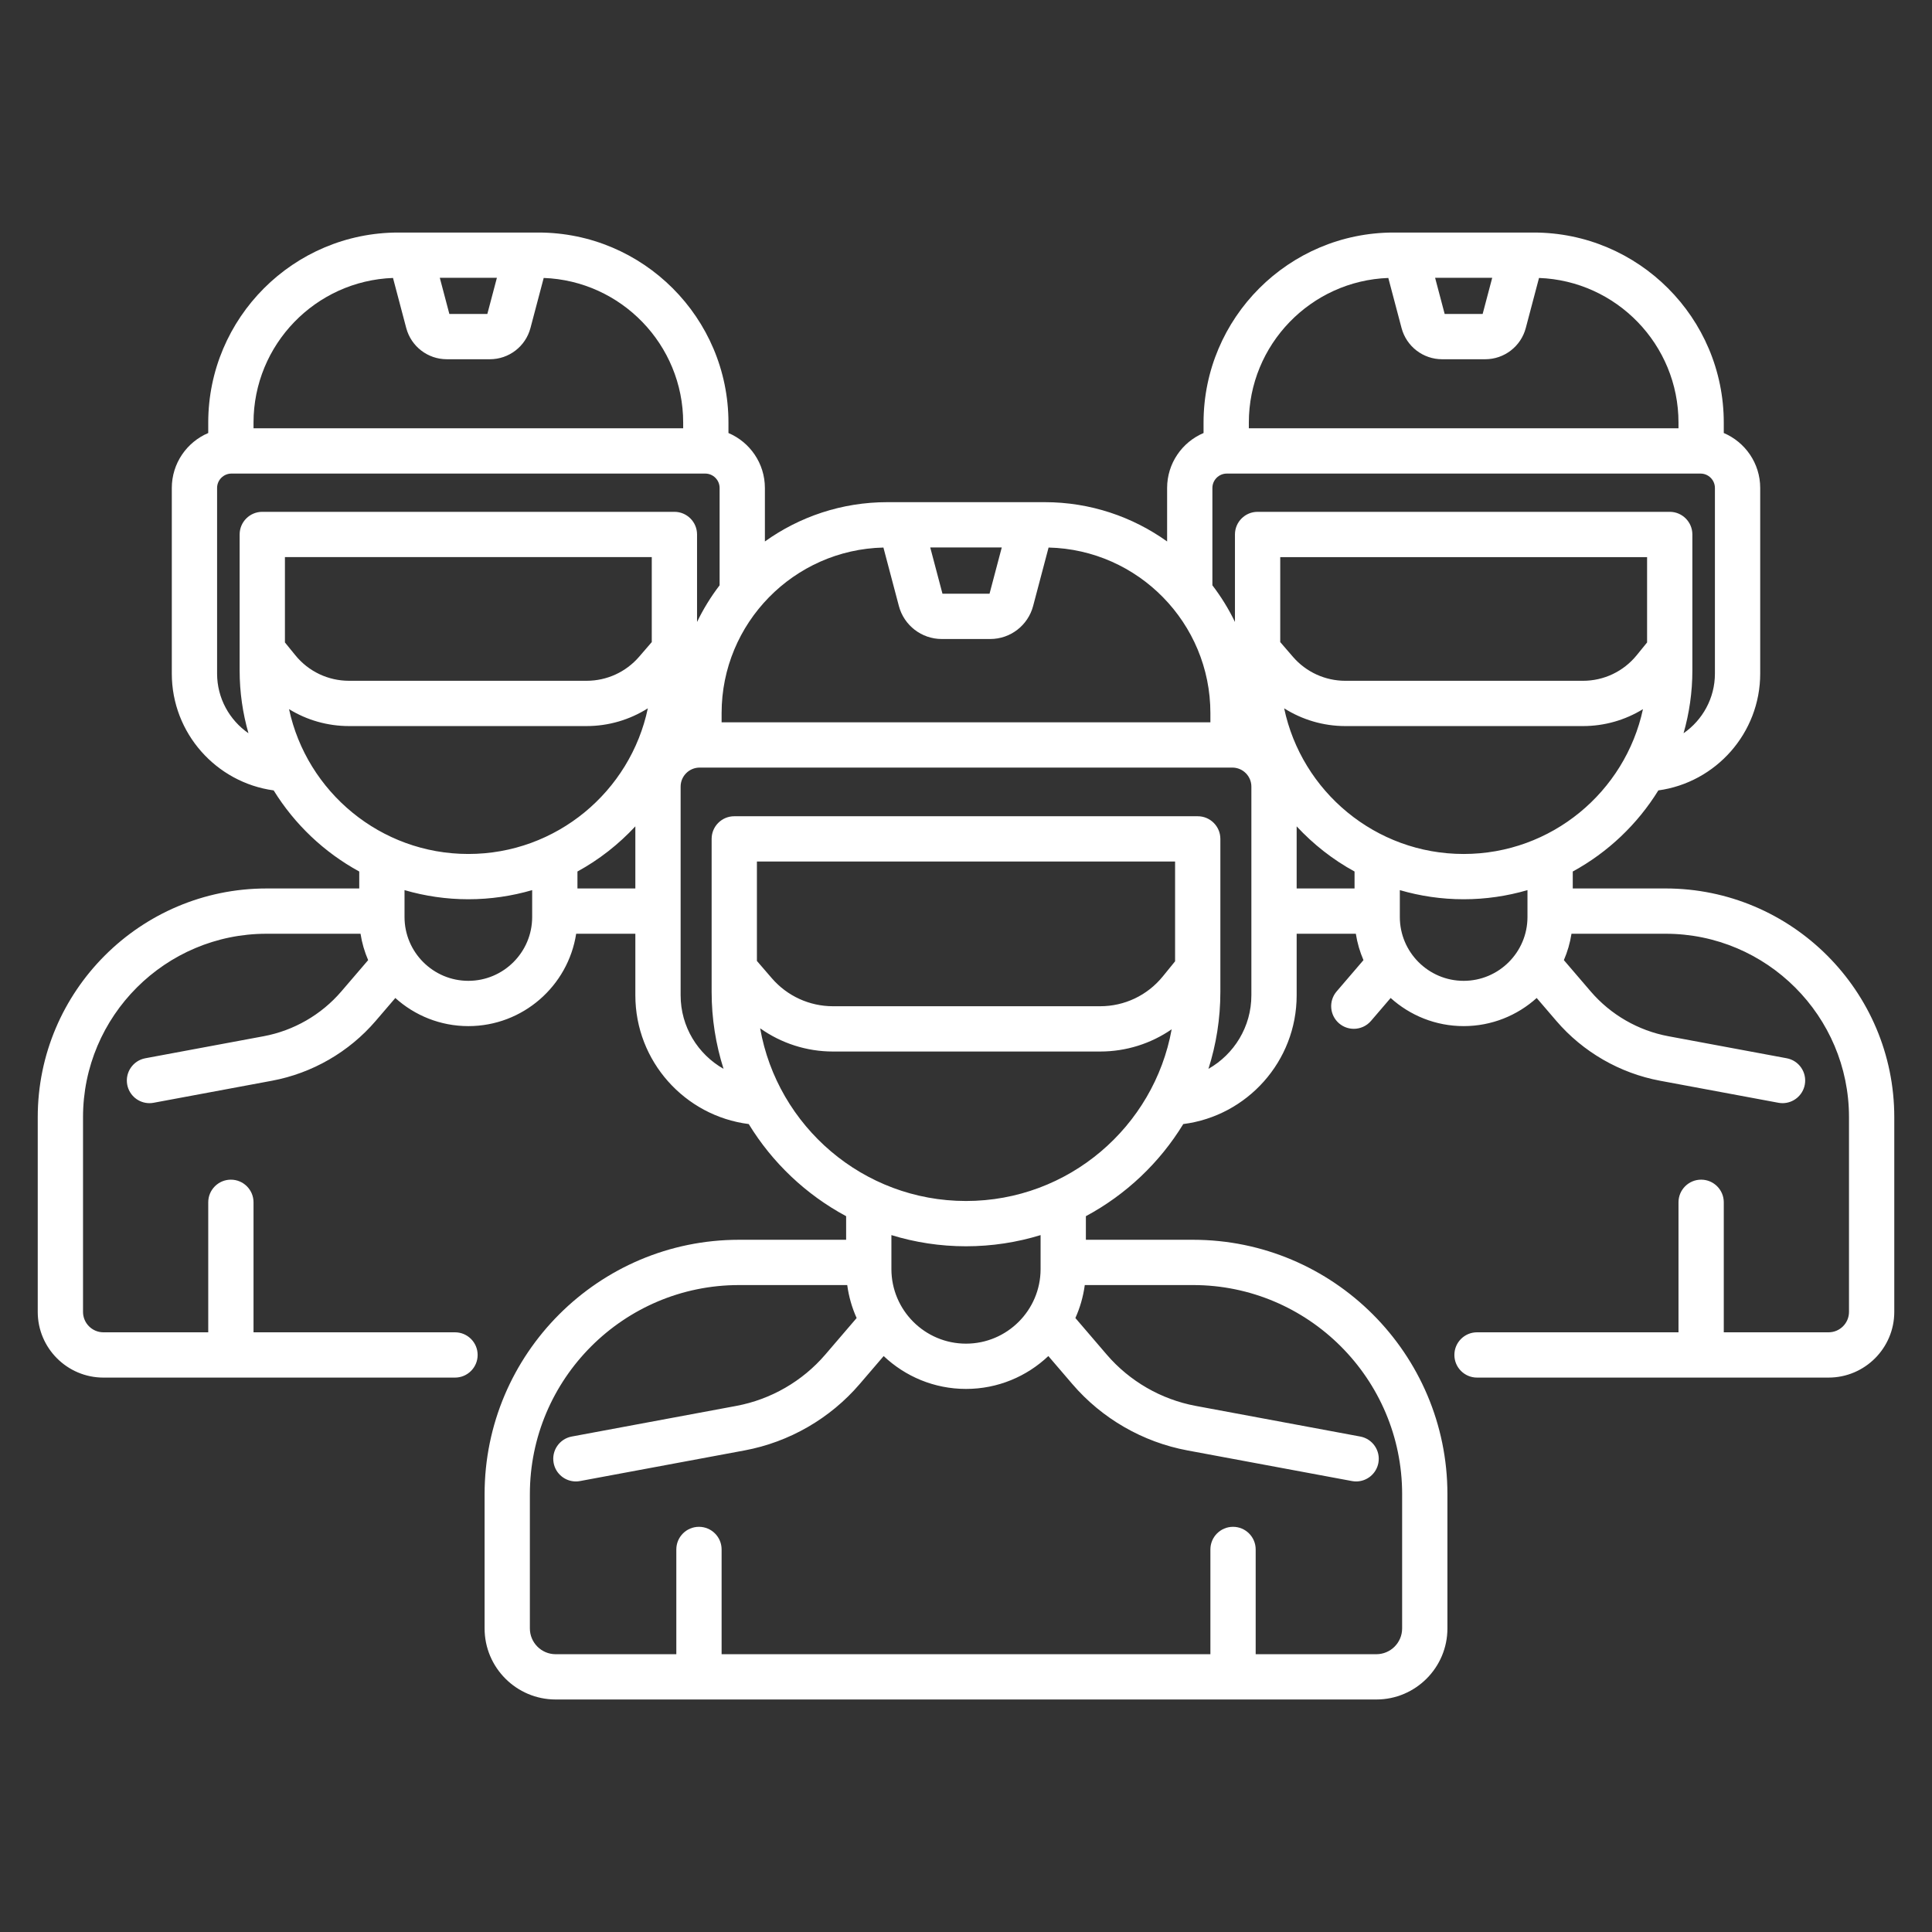 <?xml version="1.0" encoding="UTF-8"?>
<svg id="Layer_1" data-name="Layer 1" xmlns="http://www.w3.org/2000/svg" viewBox="0 0 512 512">
  <rect x="0" y="0" width="512" height="512" fill="#333333" stroke="none"/>
  <defs>
    <style>
      .cls-1 {
        fill: #fff;
      }
    </style>
  </defs>
  <path class="cls-1" d="M441.387,235.454h-24.589v-4.494c9.3-5.069,17.127-12.508,22.679-21.494,15.225-2.088,26.995-15.172,26.995-30.962v-49.183c0-6.537-3.986-12.16-9.655-14.567v-2.748c0-27.78-22.602-50.381-50.382-50.381h-37.101c-27.78,0-50.381,22.601-50.381,50.381v2.748c-5.67,2.407-9.656,8.03-9.656,14.567v14.173c-9.155-6.546-20.348-10.414-32.436-10.414h-41.721c-12.087,0-23.281,3.868-32.436,10.414v-14.173c0-6.537-3.987-12.16-9.656-14.567v-2.748c0-27.78-22.601-50.381-50.381-50.381h-37.101c-27.78,0-50.382,22.601-50.382,50.381v2.748c-5.669,2.407-9.655,8.03-9.655,14.567v49.183c0,15.79,11.77,28.875,26.995,30.962,5.552,8.986,13.379,16.424,22.679,21.494v4.494h-24.589c-33.423,0-60.614,27.191-60.614,60.614v51.597c0,9.601,7.811,17.411,17.411,17.411H120.579c3.313,0,6-2.687,6-6s-2.687-6-6-6h-53.393v-34.452c0-3.313-2.687-6-6-6s-6,2.687-6,6v34.452H27.413c-2.983,0-5.411-2.427-5.411-5.411v-51.597c0-26.806,21.809-48.614,48.614-48.614h24.929c.378,2.445,1.067,4.788,2.019,6.992l-7.112,8.296c-5.29,6.169-12.602,10.386-20.59,11.872l-31.346,5.835c-3.258,.606-5.407,3.739-4.801,6.997,.537,2.886,3.058,4.903,5.892,4.903,.364,0,.733-.033,1.104-.103l31.346-5.835c10.671-1.986,20.438-7.618,27.504-15.859l5.206-6.072c5.128,4.628,11.916,7.452,19.351,7.452,14.435,0,26.433-10.633,28.573-24.478h15.683v16.314c0,17.495,13.129,31.972,30.05,34.121,6.262,10.258,15.19,18.715,25.81,24.414v6.254h-28.397c-37.173,0-67.415,30.242-67.415,67.415v35.579c0,10.384,8.448,18.833,18.832,18.833h217.496c10.384,0,18.832-8.448,18.832-18.833v-35.579c0-37.173-30.242-67.415-67.415-67.415h-28.397v-6.254c10.62-5.699,19.547-14.156,25.81-24.414,16.921-2.149,30.05-16.626,30.05-34.121v-16.314h15.683c.378,2.445,1.069,4.786,2.021,6.99l-7.114,8.298c-2.157,2.516-1.866,6.304,.649,8.46,1.132,.97,2.521,1.445,3.902,1.445,1.69,0,3.371-.711,4.558-2.095l5.209-6.076c5.128,4.629,11.913,7.455,19.349,7.455,7.435,0,14.223-2.823,19.351-7.452l5.206,6.072c7.065,8.241,16.833,13.873,27.504,15.859l31.346,5.835c.371,.069,.74,.103,1.104,.103,2.834,0,5.354-2.017,5.892-4.903,.606-3.258-1.543-6.391-4.801-6.997l-31.346-5.835c-7.988-1.486-15.3-5.703-20.59-11.872l-7.112-8.296c.952-2.204,1.641-4.547,2.019-6.992h24.929c26.806,0,48.614,21.808,48.614,48.614v51.597c0,2.984-2.428,5.411-5.411,5.411h-27.773v-34.452c0-3.313-2.687-6-6-6s-6,2.687-6,6v34.452h-53.393c-3.313,0-6,2.687-6,6s2.687,6,6,6h93.166c9.601,0,17.411-7.811,17.411-17.411v-51.597c0-33.422-27.191-60.614-60.614-60.614Zm-4.893-65.196l-2.758,3.39c-3.5,4.302-8.688,6.77-14.234,6.77h-62.972c-5.34,0-10.403-2.318-13.893-6.361l-3.362-3.896v-22.519h97.219v22.617Zm-41.044-96.634l-2.532,9.577h-10.067l-2.532-9.577h15.132Zm-64.497,38.381c0-20.688,16.455-37.595,36.962-38.345l3.51,13.271c1.287,4.869,5.704,8.27,10.74,8.27h11.438c5.037,0,9.454-3.401,10.741-8.27l3.509-13.271c20.508,.75,36.963,17.658,36.963,38.345v1.498h-113.863v-1.498Zm-5.839,13.498h125.54c2.104,0,3.817,1.712,3.817,3.817v49.183c0,6.553-3.297,12.339-8.312,15.816,1.509-5.284,2.335-10.854,2.335-16.616v-36.063c0-3.313-2.687-6-6-6h-109.219c-3.313,0-6,2.687-6,6v23.191c-1.661-3.453-3.673-6.704-5.979-9.72v-25.791c0-2.105,1.713-3.817,3.817-3.817Zm-59.635,19.576l-3.243,12.264h-12.471l-3.243-12.264h18.957Zm-31.363,.026l4.097,15.496c1.362,5.147,6.031,8.742,11.355,8.742h12.863c5.324,0,9.993-3.595,11.355-8.743l4.097-15.495c23.738,.548,42.884,20.015,42.884,43.882v2.432H191.233v-2.432c0-23.867,19.146-43.334,42.884-43.882Zm-102.433-71.482l-2.532,9.577h-10.067l-2.532-9.577h15.132Zm-64.498,38.381c0-20.688,16.455-37.595,36.963-38.345l3.509,13.271c1.287,4.869,5.704,8.27,10.741,8.27h11.438c5.036,0,9.453-3.401,10.74-8.27l3.51-13.271c20.507,.75,36.962,17.658,36.962,38.345v1.498H67.186v-1.498Zm2.322,23.635c-3.313,0-6,2.687-6,6v36.063c0,5.762,.826,11.332,2.335,16.616-5.015-3.477-8.312-9.263-8.312-15.816v-49.183c0-2.105,1.713-3.817,3.817-3.817h125.54c2.104,0,3.817,1.712,3.817,3.817v25.791c-2.305,3.016-4.317,6.267-5.979,9.72v-23.191c0-3.313-2.687-6-6-6H69.509Zm6,12h97.219v22.519l-3.362,3.896c-3.489,4.043-8.553,6.361-13.893,6.361h-62.972c-5.546,0-10.734-2.467-14.234-6.77l-2.758-3.39v-22.617Zm65.523,95.377c0,9.327-7.588,16.914-16.914,16.914s-16.913-7.587-16.913-16.914v-7.124c5.372,1.564,11.043,2.419,16.913,2.419s11.542-.855,16.914-2.419v7.125Zm-16.914-16.705c-23.296,0-42.807-16.475-47.518-38.383,4.719,2.906,10.195,4.487,15.901,4.487h62.972c5.807,0,11.412-1.667,16.213-4.704-4.627,22.017-24.195,38.6-47.568,38.6Zm28.914,9.141v-4.495c5.754-3.136,10.914-7.204,15.343-11.965v16.46h-15.343Zm158.38,19.307l-3.269,4.017c-4.078,5.013-10.124,7.888-16.587,7.888h-70.813c-6.222,0-12.122-2.702-16.188-7.412l-3.963-4.591v-26.348h110.82v26.447Zm60.17,141.211v35.579c0,3.768-3.064,6.833-6.832,6.833h-31.979v-27.761c0-3.313-2.687-6-6-6s-6,2.687-6,6v27.761H191.233v-27.761c0-3.313-2.687-6-6-6s-6,2.687-6,6v27.761h-31.979c-3.768,0-6.832-3.065-6.832-6.833v-35.579c0-30.556,24.859-55.415,55.415-55.415h28.689c.412,3.072,1.264,6.005,2.491,8.736l-8.307,9.69c-6.059,7.066-14.435,11.896-23.584,13.599l-43.606,8.117c-3.258,.606-5.407,3.739-4.801,6.997,.537,2.887,3.058,4.903,5.892,4.903,.364,0,.733-.033,1.104-.103l43.606-8.117c11.833-2.203,22.664-8.448,30.498-17.586l6.363-7.422c5.696,5.393,13.375,8.712,21.82,8.712s16.124-3.318,21.82-8.712l6.363,7.422c7.834,9.138,18.665,15.383,30.498,17.586l43.606,8.117c.371,.069,.74,.103,1.104,.103,2.834,0,5.354-2.017,5.892-4.903,.606-3.258-1.543-6.391-4.801-6.997l-43.606-8.118c-9.149-1.703-17.525-6.533-23.584-13.599l-8.307-9.69c1.228-2.731,2.079-5.664,2.491-8.736h28.689c30.556,0,55.415,24.859,55.415,55.415Zm-95.812-59.656c0,10.9-8.868,19.768-19.768,19.768s-19.768-8.868-19.768-19.768v-9.001c6.254,1.922,12.891,2.963,19.768,2.963s13.513-1.041,19.768-2.963v9.001Zm-19.768-18.038c-27.262,0-49.972-19.795-54.552-45.764,5.588,3.961,12.307,6.152,19.293,6.152h70.813c6.875,0,13.446-2.088,18.951-5.892-4.685,25.84-27.334,45.504-54.506,45.504Zm75.627-54.509c0,8.347-4.59,15.635-11.377,19.489,2.047-6.436,3.16-13.284,3.16-20.389v-40.554c0-3.313-2.687-6-6-6h-122.82c-3.313,0-6,2.687-6,6v40.554c0,7.105,1.113,13.953,3.16,20.389-6.786-3.854-11.377-11.142-11.377-19.489v-55.308c0-2.779,2.261-5.04,5.04-5.04h141.174c2.779,0,5.04,2.261,5.04,5.04v55.308Zm27.343-28.314h-15.343v-16.459c4.429,4.761,9.589,8.829,15.343,11.965v4.495Zm45.827,7.564c0,9.327-7.587,16.914-16.913,16.914s-16.914-7.587-16.914-16.914v-7.125c5.372,1.564,11.044,2.419,16.914,2.419s11.541-.855,16.913-2.419v7.124Zm-16.913-16.705c-23.373,0-42.94-16.583-47.568-38.6,4.802,3.037,10.406,4.704,16.213,4.704h62.972c5.706,0,11.182-1.581,15.901-4.487-4.71,21.908-24.222,38.383-47.518,38.383Z"/>
</svg>